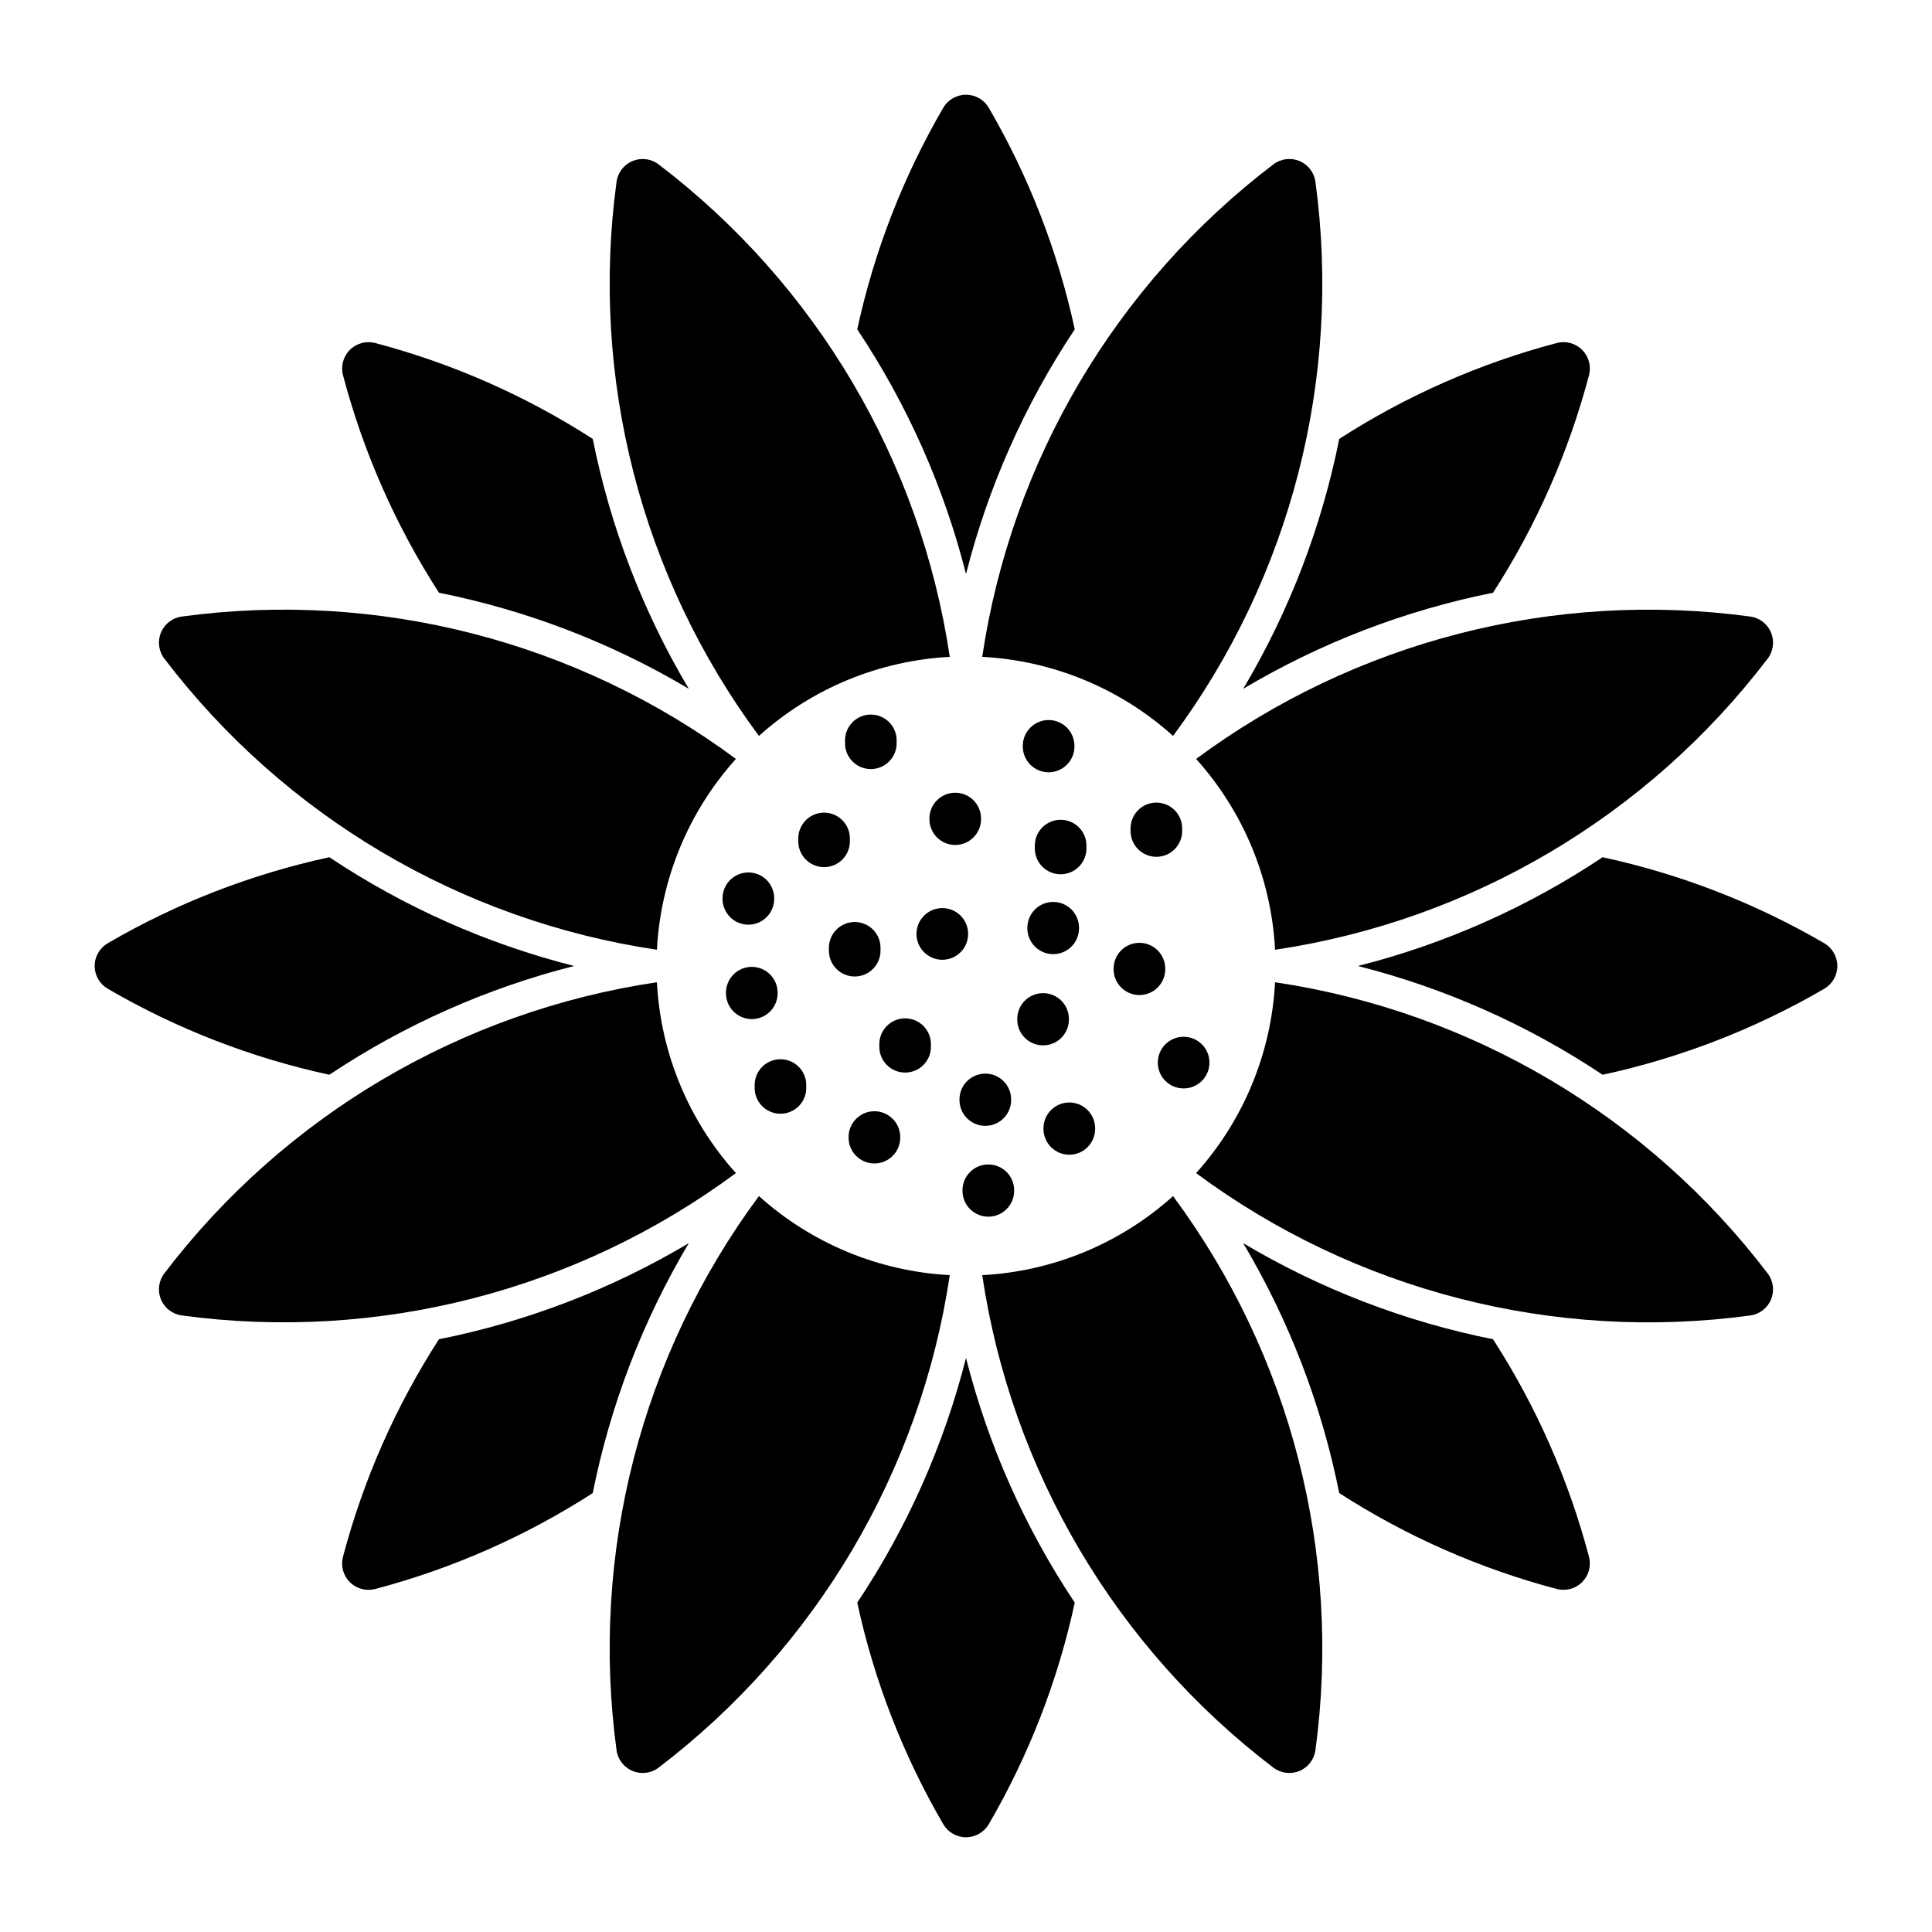 <?xml version="1.0" encoding="UTF-8"?>
<!-- Uploaded to: ICON Repo, www.iconrepo.com, Generator: ICON Repo Mixer Tools -->
<svg fill="#000000" width="800px" height="800px" version="1.1" viewBox="144 144 512 512" xmlns="http://www.w3.org/2000/svg">
 <g>
  <path d="m349.17 382.13c0.02-1.832-0.691-3.59-1.977-4.891-1.285-1.301-3.039-2.031-4.867-2.031s-3.582 0.73-4.867 2.031c-1.285 1.301-2 3.059-1.98 4.891-0.02 1.828 0.695 3.586 1.98 4.887 1.285 1.301 3.039 2.031 4.867 2.031s3.582-0.73 4.867-2.031c1.285-1.301 1.996-3.059 1.977-4.887z"/>
  <path d="m429.95 389.94c0.02-1.832-0.691-3.59-1.977-4.891-1.285-1.301-3.039-2.031-4.867-2.031s-3.582 0.73-4.867 2.031c-1.285 1.301-2 3.059-1.977 4.891-0.023 1.828 0.691 3.586 1.977 4.887 1.285 1.301 3.039 2.031 4.867 2.031s3.582-0.73 4.867-2.031c1.285-1.301 1.996-3.059 1.977-4.887z"/>
  <path d="m431.91 368.47c0.102-1.875-0.57-3.715-1.863-5.082-1.289-1.363-3.09-2.141-4.969-2.141-1.879 0-3.68 0.777-4.969 2.141-1.293 1.367-1.965 3.207-1.863 5.082-0.102 1.879 0.57 3.719 1.863 5.082 1.289 1.367 3.09 2.141 4.969 2.141 1.879 0 3.68-0.773 4.969-2.141 1.293-1.363 1.965-3.203 1.863-5.082z"/>
  <path d="m411.96 435.44c0.02-1.828-0.691-3.59-1.977-4.891-1.285-1.297-3.039-2.031-4.867-2.031s-3.582 0.734-4.867 2.031c-1.285 1.301-2 3.062-1.977 4.891-0.023 1.828 0.691 3.59 1.977 4.891s3.039 2.031 4.867 2.031 3.582-0.73 4.867-2.031c1.285-1.301 1.996-3.062 1.977-4.891z"/>
  <path d="m357.66 431.93c0.105-1.875-0.566-3.715-1.859-5.082-1.293-1.367-3.09-2.141-4.969-2.141-1.883 0-3.68 0.773-4.973 2.141-1.293 1.367-1.965 3.207-1.859 5.082-0.105 1.879 0.566 3.715 1.859 5.082s3.09 2.141 4.973 2.141c1.879 0 3.676-0.773 4.969-2.141s1.965-3.203 1.859-5.082z"/>
  <path d="m381.61 340.59c0.105-1.879-0.57-3.715-1.859-5.082-1.293-1.367-3.09-2.141-4.973-2.141-1.879 0-3.676 0.773-4.969 2.141-1.293 1.367-1.965 3.203-1.859 5.082-0.105 1.879 0.566 3.715 1.859 5.082s3.09 2.141 4.969 2.141c1.883 0 3.68-0.773 4.973-2.141 1.289-1.367 1.965-3.203 1.859-5.082z"/>
  <path d="m412.76 459.51c0.02-1.828-0.691-3.59-1.977-4.891-1.289-1.301-3.039-2.031-4.867-2.031-1.832 0-3.582 0.73-4.867 2.031-1.289 1.301-2 3.062-1.98 4.891-0.02 1.828 0.691 3.59 1.98 4.891 1.285 1.297 3.035 2.031 4.867 2.031 1.828 0 3.578-0.734 4.867-2.031 1.285-1.301 1.996-3.062 1.977-4.891z"/>
  <path d="m464.52 425.6c0-3.781-3.066-6.848-6.848-6.848s-6.844 3.066-6.844 6.848 3.062 6.844 6.844 6.844 6.848-3.062 6.848-6.844z"/>
  <path d="m457.28 363.88c0.098-1.871-0.582-3.699-1.875-5.059-1.289-1.355-3.082-2.125-4.957-2.125-1.871 0-3.664 0.77-4.957 2.125-1.289 1.359-1.969 3.188-1.875 5.059-0.094 1.871 0.586 3.699 1.875 5.059 1.293 1.355 3.086 2.125 4.957 2.125 1.875 0 3.668-0.77 4.957-2.125 1.293-1.359 1.973-3.188 1.875-5.059z"/>
  <path d="m377.34 395.56c0.102-1.875-0.57-3.715-1.863-5.082-1.289-1.363-3.09-2.141-4.969-2.141-1.879 0-3.68 0.777-4.969 2.141-1.293 1.367-1.965 3.207-1.863 5.082-0.102 1.879 0.57 3.719 1.863 5.082 1.289 1.367 3.09 2.141 4.969 2.141 1.879 0 3.68-0.773 4.969-2.141 1.293-1.363 1.965-3.203 1.863-5.082z"/>
  <path d="m390.7 421.06c0.094-1.871-0.582-3.699-1.875-5.059-1.293-1.359-3.082-2.125-4.957-2.125s-3.664 0.766-4.957 2.125-1.969 3.188-1.875 5.059c-0.094 1.871 0.582 3.699 1.875 5.059 1.293 1.355 3.082 2.125 4.957 2.125s3.664-0.77 4.957-2.125c1.293-1.359 1.969-3.188 1.875-5.059z"/>
  <path d="m427.27 414.11c0.02-1.828-0.691-3.59-1.977-4.887-1.285-1.301-3.039-2.035-4.867-2.035s-3.582 0.734-4.867 2.035c-1.285 1.297-1.996 3.059-1.977 4.887-0.02 1.828 0.691 3.59 1.977 4.891 1.285 1.301 3.039 2.031 4.867 2.031s3.582-0.73 4.867-2.031c1.285-1.301 1.996-3.062 1.977-4.891z"/>
  <path d="m452.8 400.78c0.023-1.828-0.691-3.59-1.977-4.891s-3.039-2.031-4.867-2.031c-1.828 0-3.582 0.73-4.867 2.031s-1.996 3.062-1.977 4.891c-0.02 1.828 0.691 3.586 1.977 4.887 1.285 1.301 3.039 2.031 4.867 2.031 1.828 0 3.582-0.73 4.867-2.031 1.285-1.301 2-3.059 1.977-4.887z"/>
  <path d="m434.22 443.09c0.023-1.828-0.691-3.59-1.977-4.891-1.285-1.297-3.039-2.031-4.867-2.031s-3.582 0.734-4.867 2.031c-1.285 1.301-1.996 3.062-1.977 4.891-0.02 1.828 0.691 3.59 1.977 4.891 1.285 1.301 3.039 2.031 4.867 2.031s3.582-0.73 4.867-2.031 2-3.062 1.977-4.891z"/>
  <path d="m382.57 445.41c0.02-1.828-0.691-3.59-1.977-4.887-1.285-1.301-3.039-2.035-4.867-2.035s-3.582 0.734-4.867 2.035c-1.285 1.297-2 3.059-1.977 4.887-0.023 1.828 0.691 3.59 1.977 4.891 1.285 1.301 3.039 2.031 4.867 2.031s3.582-0.73 4.867-2.031 1.996-3.062 1.977-4.891z"/>
  <path d="m350.08 407.15c0.02-1.828-0.691-3.59-1.98-4.891-1.285-1.301-3.035-2.031-4.867-2.031-1.828 0-3.578 0.73-4.867 2.031-1.285 1.301-1.996 3.062-1.977 4.891-0.02 1.828 0.691 3.59 1.977 4.887 1.289 1.301 3.039 2.035 4.867 2.035 1.832 0 3.582-0.734 4.867-2.035 1.289-1.297 2-3.059 1.98-4.887z"/>
  <path d="m369.22 366.58c0.105-1.879-0.566-3.719-1.859-5.082-1.289-1.367-3.09-2.141-4.969-2.141-1.883 0-3.68 0.773-4.973 2.141-1.289 1.363-1.965 3.203-1.859 5.082-0.105 1.875 0.57 3.715 1.859 5.082 1.293 1.363 3.09 2.137 4.973 2.137 1.879 0 3.68-0.773 4.969-2.137 1.293-1.367 1.965-3.207 1.859-5.082z"/>
  <path d="m400.57 391.5c0-3.781-3.066-6.848-6.848-6.848s-6.844 3.066-6.844 6.848 3.062 6.848 6.844 6.848 6.848-3.066 6.848-6.848z"/>
  <path d="m403.99 361c0.02-1.828-0.691-3.59-1.977-4.891-1.285-1.301-3.039-2.031-4.867-2.031s-3.582 0.73-4.867 2.031-1.996 3.062-1.977 4.891c-0.02 1.828 0.691 3.59 1.977 4.891 1.285 1.297 3.039 2.031 4.867 2.031s3.582-0.734 4.867-2.031c1.285-1.301 1.996-3.062 1.977-4.891z"/>
  <path d="m428.74 341.74c0.02-1.828-0.691-3.59-1.98-4.891-1.285-1.297-3.035-2.031-4.867-2.031-1.828 0-3.578 0.734-4.863 2.031-1.289 1.301-2 3.062-1.98 4.891-0.02 1.828 0.691 3.59 1.98 4.891 1.285 1.301 3.035 2.031 4.863 2.031 1.832 0 3.582-0.73 4.867-2.031 1.289-1.301 2-3.062 1.98-4.891z"/>
  <path d="m393.98 172.55c1.254-2.137 3.547-3.445 6.023-3.445 2.481 0 4.769 1.309 6.027 3.445 10.633 18.262 18.324 38.078 22.793 58.73-13.215 19.82-22.961 41.75-28.82 64.844-5.856-23.094-15.605-45.023-28.824-64.844 4.473-20.652 12.168-40.469 22.801-58.73z"/>
  <path d="m627.44 393.96c-18.258-10.629-38.074-18.316-58.723-22.785-19.824 13.219-41.758 22.969-64.855 28.824 23.098 5.859 45.031 15.605 64.855 28.824 20.648-4.469 40.465-12.156 58.723-22.789 2.148-1.25 3.469-3.551 3.469-6.035 0-2.488-1.32-4.785-3.469-6.039z"/>
  <path d="m565.1 243.44c0.633-2.406-0.059-4.965-1.816-6.723-1.762-1.758-4.324-2.449-6.727-1.812-20.43 5.391-39.883 13.969-57.645 25.41-4.668 23.363-13.273 45.762-25.457 66.234 20.469-12.184 42.859-20.797 66.215-25.469 11.449-17.762 20.031-37.211 25.43-57.641z"/>
  <path d="m404.3 318.07c18.758 0.988 36.613 8.383 50.574 20.953 31.23-42.164 44.77-94.852 37.73-146.85-0.336-2.461-1.953-4.555-4.246-5.508s-4.918-0.613-6.898 0.887c-41.742 31.789-69.43 78.617-77.16 130.52z"/>
  <path d="m460.98 345.12c12.562 13.965 19.949 31.816 20.93 50.574 51.902-7.723 98.742-35.406 130.54-77.152 1.508-1.98 1.848-4.613 0.891-6.914-0.953-2.297-3.059-3.914-5.527-4.242-51.988-7.031-104.67 6.508-146.83 37.734z"/>
  <path d="m498.91 539.68c17.762 11.445 37.215 20.02 57.645 25.414 2.406 0.633 4.965-0.055 6.727-1.816 1.758-1.758 2.449-4.32 1.816-6.723-5.398-20.43-13.98-39.883-25.43-57.641-23.355-4.672-45.746-13.285-66.215-25.469 12.184 20.473 20.789 42.871 25.457 66.234z"/>
  <path d="m460.98 454.89c42.156 31.227 94.84 44.762 146.83 37.73 2.469-0.328 4.574-1.945 5.531-4.242 0.957-2.301 0.617-4.934-0.895-6.914-31.793-41.746-78.633-69.43-130.54-77.156-0.98 18.762-8.367 36.613-20.93 50.582z"/>
  <path d="m406.03 627.44c-1.258 2.137-3.547 3.449-6.027 3.449-2.477 0-4.769-1.312-6.023-3.449-10.633-18.258-18.328-38.074-22.801-58.727 13.219-19.82 22.969-41.75 28.824-64.844 5.859 23.094 15.605 45.023 28.82 64.844-4.469 20.652-12.16 40.469-22.793 58.727z"/>
  <path d="m481.46 612.44c1.98 1.5 4.606 1.836 6.898 0.887 2.293-0.953 3.91-3.047 4.246-5.508 7.039-51.996-6.5-104.68-37.73-146.84-13.961 12.566-31.816 19.961-50.574 20.949 7.731 51.898 35.418 98.727 77.16 130.52z"/>
  <path d="m326.54 473.45c-20.465 12.184-42.855 20.797-66.215 25.469-11.449 17.758-20.031 37.211-25.43 57.641-0.637 2.402 0.055 4.965 1.816 6.723 1.758 1.762 4.32 2.449 6.727 1.816 20.43-5.394 39.883-13.969 57.645-25.414 4.664-23.363 13.273-45.762 25.457-66.234z"/>
  <path d="m307.39 607.82c0.336 2.461 1.953 4.555 4.246 5.508 2.293 0.949 4.918 0.613 6.894-0.887 41.746-31.789 69.434-78.617 77.168-130.52-18.762-0.988-36.613-8.383-50.574-20.949-31.234 42.16-44.773 94.848-37.734 146.84z"/>
  <path d="m231.28 428.82c-20.648-4.469-40.465-12.156-58.719-22.789-2.148-1.25-3.473-3.551-3.473-6.035 0-2.488 1.324-4.785 3.473-6.039 18.254-10.629 38.07-18.316 58.719-22.785 19.828 13.219 41.758 22.969 64.859 28.824-23.102 5.859-45.031 15.605-64.859 28.824z"/>
  <path d="m318.09 404.3c-51.906 7.727-98.742 35.41-130.54 77.156-1.508 1.98-1.848 4.613-0.895 6.914 0.957 2.297 3.066 3.914 5.535 4.242 51.988 7.035 104.67-6.504 146.83-37.73-12.566-13.969-19.953-31.82-20.934-50.582z"/>
  <path d="m234.9 243.44c-0.637-2.406 0.059-4.965 1.816-6.723 1.758-1.758 4.32-2.449 6.727-1.812 20.43 5.391 39.883 13.969 57.645 25.41 4.664 23.363 13.273 45.762 25.457 66.234-20.465-12.184-42.855-20.797-66.215-25.469-11.449-17.762-20.031-37.211-25.43-57.641z"/>
  <path d="m339.02 345.12c-42.16-31.23-94.844-44.766-146.83-37.734-2.469 0.328-4.574 1.945-5.531 4.242-0.957 2.301-0.617 4.934 0.891 6.914 31.797 41.746 78.633 69.43 130.54 77.152 0.98-18.758 8.371-36.609 20.934-50.574z"/>
  <path d="m307.39 192.18c-7.039 51.996 6.5 104.68 37.734 146.85 13.961-12.57 31.812-19.965 50.574-20.953-7.734-51.898-35.422-98.727-77.168-130.52-1.977-1.5-4.602-1.84-6.898-0.887-2.293 0.953-3.906 3.047-4.242 5.508z"/>
 </g>
</svg>